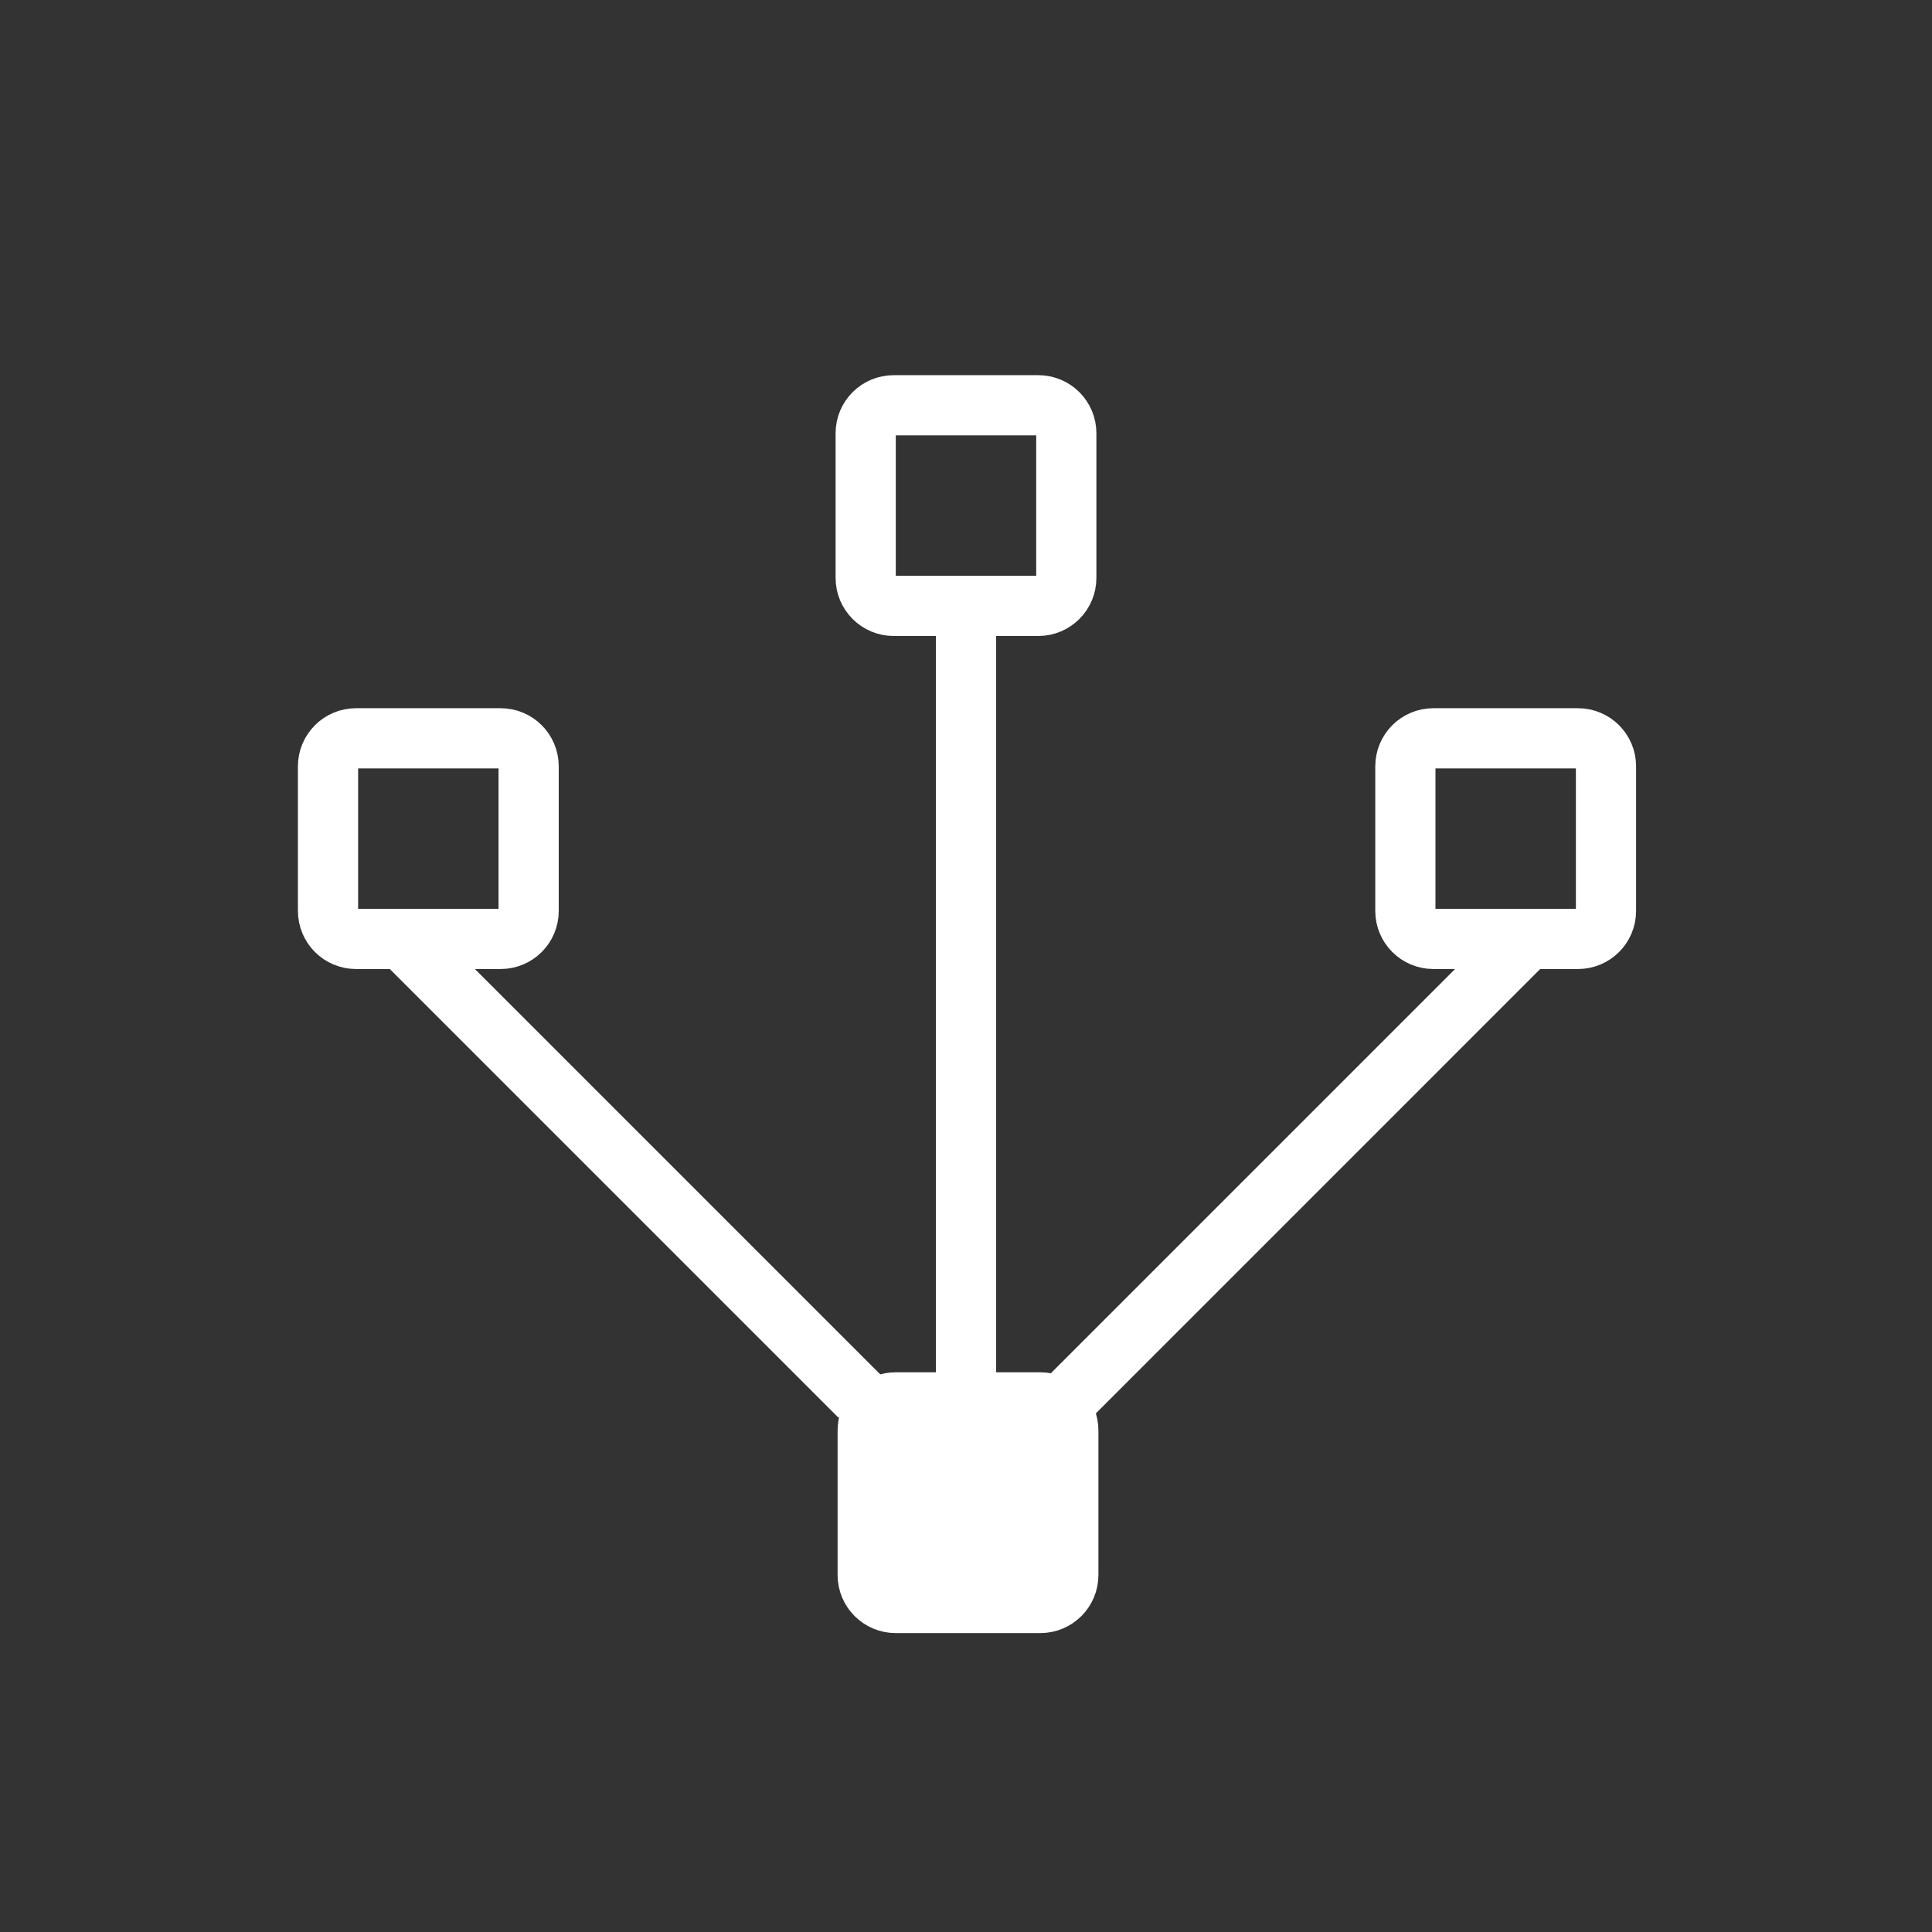<svg xmlns="http://www.w3.org/2000/svg" viewBox="20 20 321 321">
<rect x="20" y="20" width="321" height="321" fill="#333333" stroke="none"/>
<g stroke="#fff" stroke-width="10">
<path fill="#fff" d="m164.167,281.684c0,2.569 2.083,4.652 4.651,4.652h24.032c2.568,0 4.65-2.083 4.65-4.652v-24.031c0-2.568-2.082-4.65-4.65-4.65h-24.032c-2.569,0-4.651,2.082-4.651,4.65v24.031z"/>
<g fill="none">
<path d="m253.5,171.351c0,2.569 2.082,4.651 4.651,4.651h24.031c2.569,0 4.651-2.083 4.651-4.651v-24.031c0-2.569-2.082-4.651-4.651-4.651h-24.031c-2.569,0-4.651,2.082-4.651,4.651v24.031z"/>
<path d="m74.5,171.351c0,2.569 2.083,4.651 4.651,4.651h24.031c2.569,0 4.651-2.083 4.651-4.651v-24.031c0-2.569-2.082-4.651-4.651-4.651h-24.031c-2.569,0-4.651,2.082-4.651,4.651v24.031z"/>
<path d="m163.833,116.018c0,2.569 2.083,4.651 4.651,4.651h24.031c2.569,0 4.651-2.083 4.651-4.651v-24.032c0-2.569-2.082-4.651-4.651-4.651h-24.031c-2.569,0-4.651,2.082-4.651,4.651v24.032z"/>
<path d="m180.501,250.668 0-129.667"/>
<path d="m162.834,252.002-75-75.001"/>
<path d="m197.834,252.002 75-75.001"/>
</g>
</g>
</svg>
